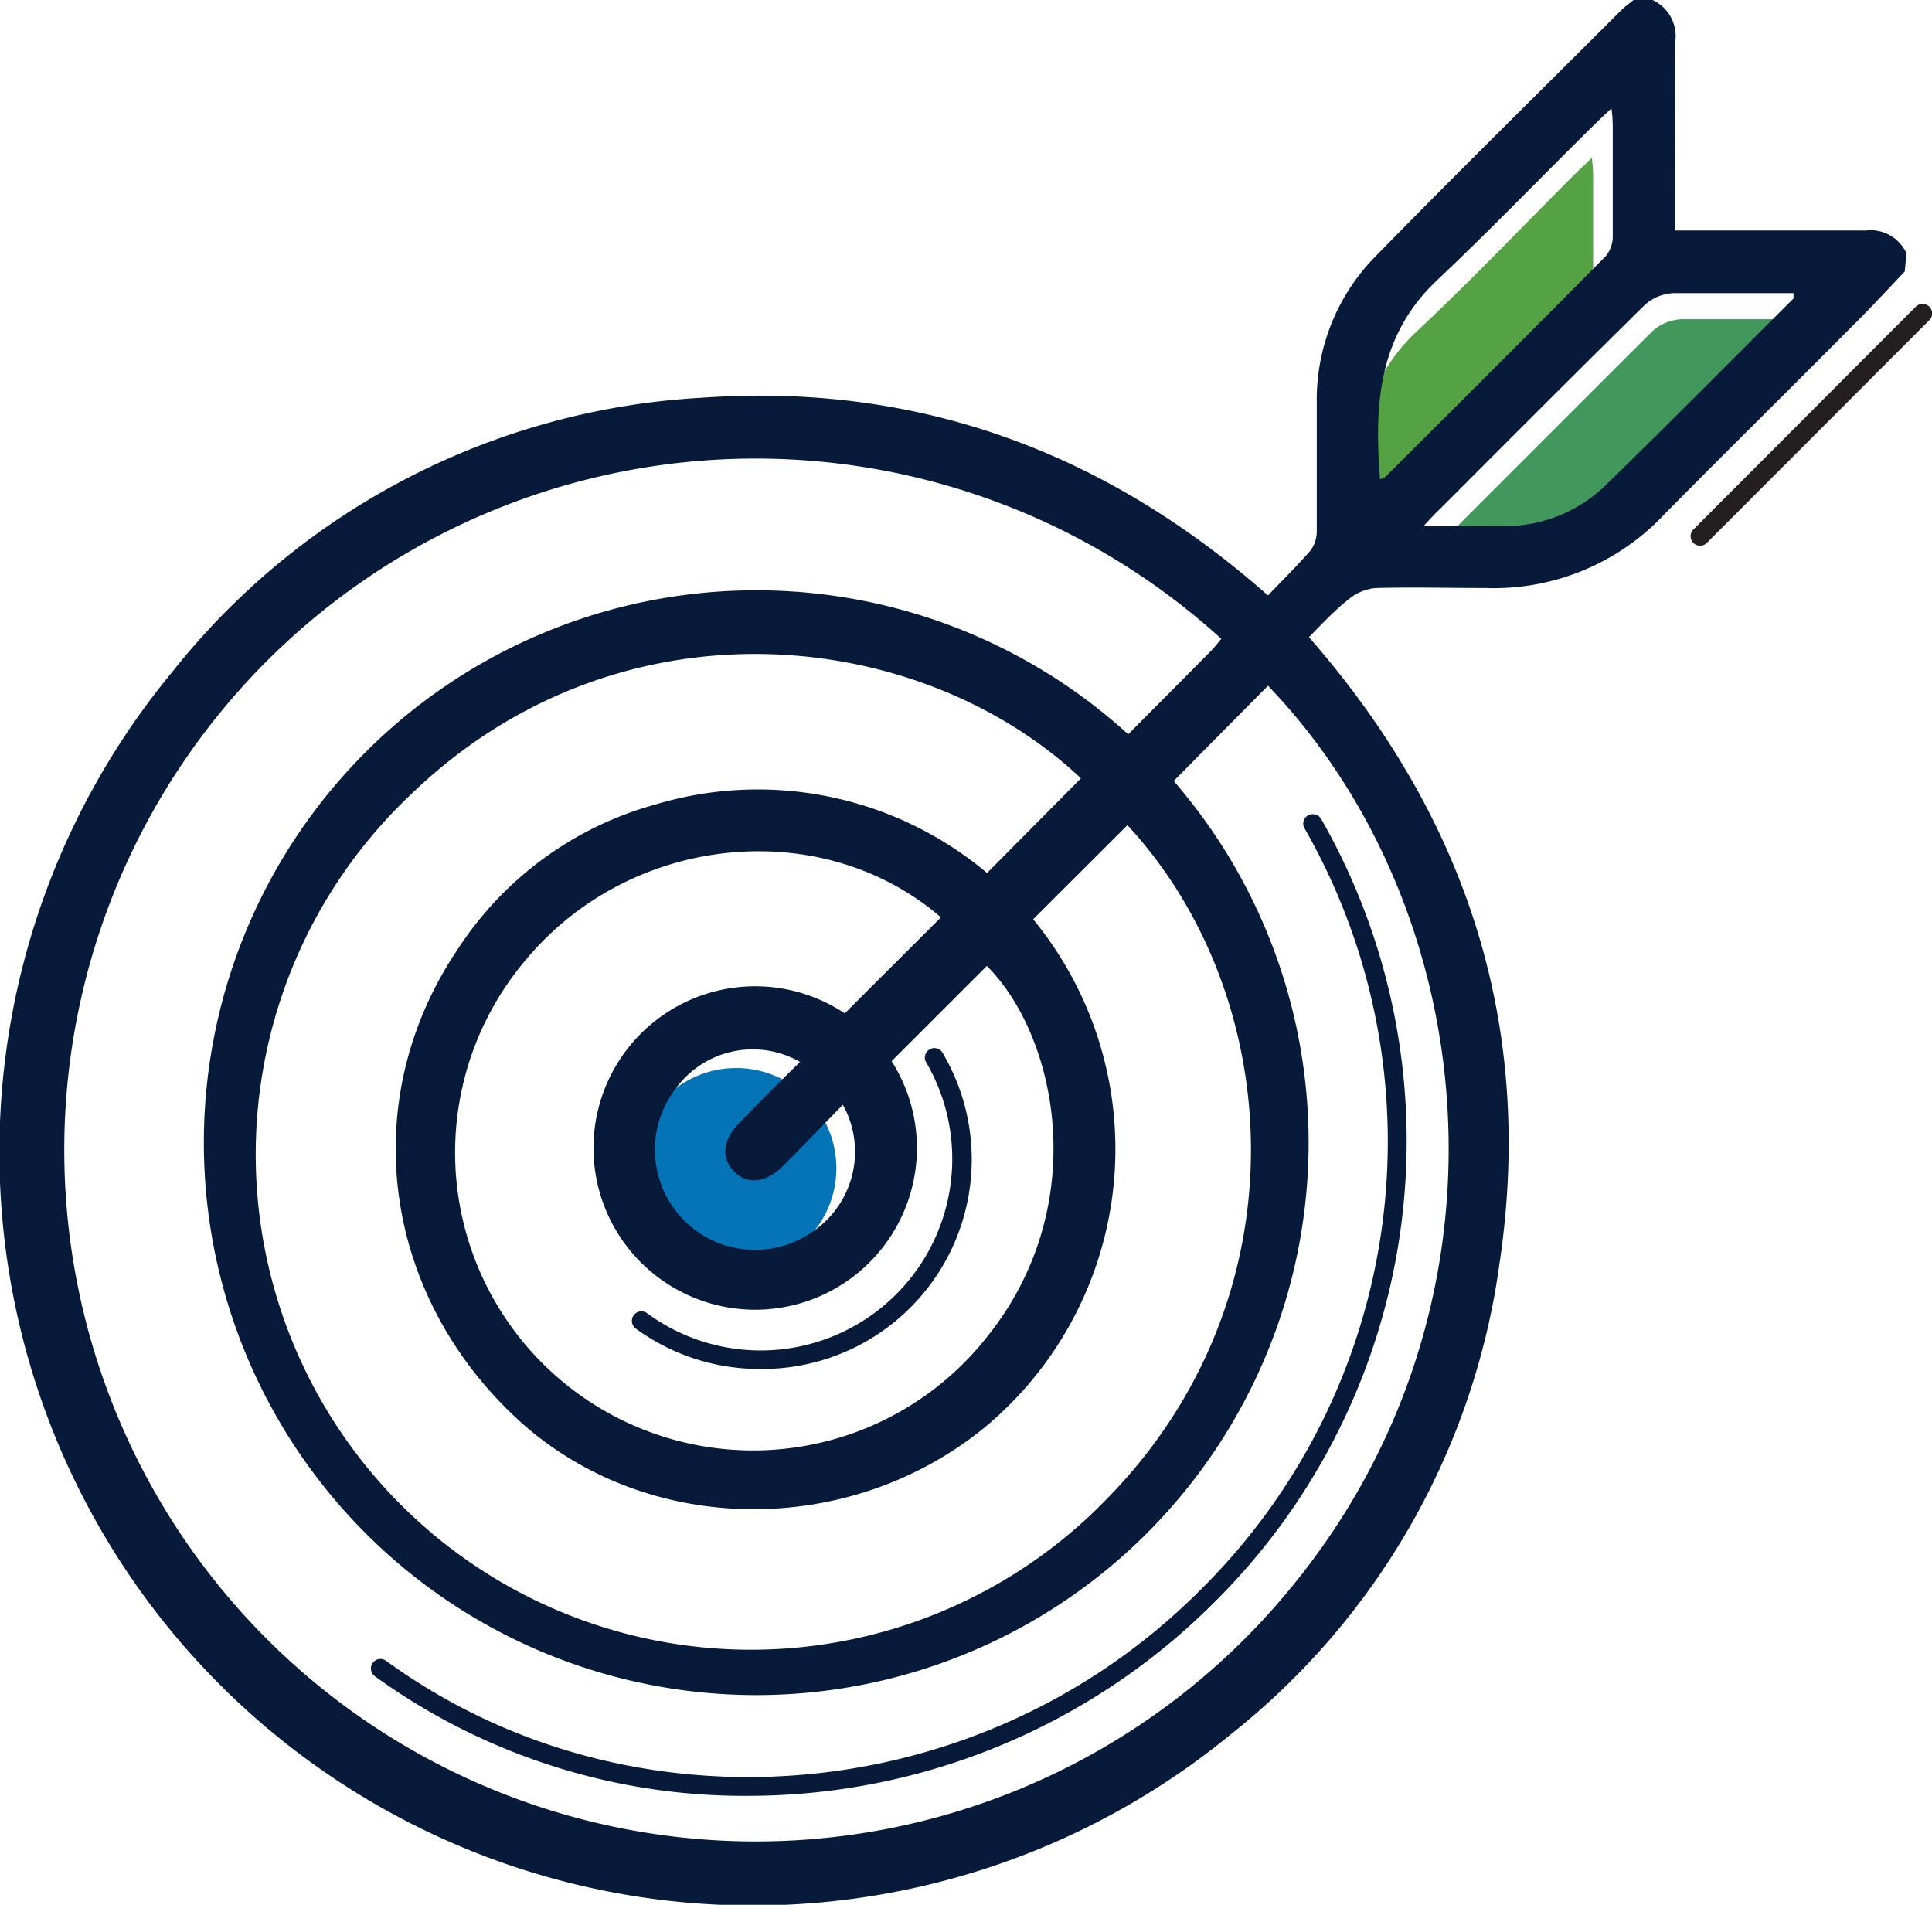 <svg xmlns="http://www.w3.org/2000/svg" viewBox="0 0 101.43 100"><defs><style>.cls-1{fill:#fff;opacity:0;}.cls-2{fill:#0474b6;}.cls-3{fill:#55a245;}.cls-4{fill:#42975d;}.cls-5{fill:#081a39;}.cls-6{fill:#231f20;}</style></defs><title>Asset 2</title><g id="Layer_2" data-name="Layer 2"><g id="Layer_2-2" data-name="Layer 2"><rect class="cls-1" x="0.72" width="100" height="100"/></g><g id="Layer_1-2" data-name="Layer 1"><circle class="cls-2" cx="38.65" cy="61.33" r="5.26"/><path class="cls-3" d="M71.43,27.73a1.36,1.36,0,0,0,.3-.15Q77.52,21.81,83.29,16A1.59,1.59,0,0,0,83.64,15c0-1.85,0-3.7,0-5.55,0-.33,0-.66-.07-1.16l-.85.81c-2.76,2.76-5.44,5.58-8.29,8.25C71.34,20.21,71.12,23.84,71.43,27.73Z"/><path class="cls-4" d="M75.2,29c1.53,0,2.92,0,4.3,0a7.57,7.57,0,0,0,5.19-2.13c3.33-3.24,6.6-6.54,9.88-9.82,0,0,0-.12,0-.29-2.1,0-4.2,0-6.3,0a2.46,2.46,0,0,0-1.51.62C83.13,21,79.54,24.59,75.94,28.2,75.72,28.42,75.51,28.66,75.2,29Z"/><path class="cls-5" d="M100,14.25c-.94,1-1.87,2-2.82,2.94-3.26,3.28-6.55,6.52-9.8,9.81A12.28,12.28,0,0,1,78,30.87c-1.92,0-3.84-.05-5.76,0a2.57,2.57,0,0,0-1.42.58c-.74.58-1.39,1.28-2.1,2,8.33,9.52,11.86,20.47,10,32.91A38.09,38.09,0,0,1,64.68,91,39.55,39.55,0,0,1,9,35.33,38.14,38.14,0,0,1,36.86,20.88c11.31-.8,21.16,2.83,29.71,10.38.78-.82,1.55-1.57,2.25-2.38a1.73,1.73,0,0,0,.31-1.05c0-2.25,0-4.49,0-6.74a10.72,10.72,0,0,1,2.92-7.46C76.36,9.21,80.75,4.9,85.1.55c.2-.2.44-.37.66-.55h1a2.09,2.09,0,0,1,1.2,2.13c-.05,3,0,5.92,0,8.87v1.1c3.41,0,6.69,0,10,0a2.07,2.07,0,0,1,2.13,1.2ZM64.12,33.54a36.3,36.3,0,1,0,3.25,50.3C80.08,68.91,78,47.9,66.57,36L61.62,41a29,29,0,1,1-2.39-2.45c1.43-1.44,2.88-2.89,4.31-4.34C63.75,34,63.93,33.76,64.12,33.54Zm-7.37,7.32c-8.5-8-24.28-9.68-35.18.85a26,26,0,1,0,36.52,37c10.5-10.68,9.36-26.47,1.1-35.39l-4.95,4.94a19,19,0,0,1-2.51,26.65c-7.15,5.87-17.77,5.76-24.47-.32C20.06,68,18.68,57.81,24,49.88a18.11,18.11,0,0,1,10.39-7.64,18.71,18.71,0,0,1,17.43,3.59Zm-7.35,7.3c-6.25-5.39-16.26-4.38-21.76,2.19A15.64,15.64,0,1,0,51.87,70.12c5.43-6.81,3.67-15.67-.06-19.41l-5,5a8.49,8.49,0,1,1-2.46-2.51Zm23.05-23a1.06,1.06,0,0,0,.3-.14c3.86-3.86,7.73-7.7,11.56-11.58a1.65,1.65,0,0,0,.36-1.05c0-1.85,0-3.7,0-5.55,0-.33,0-.66-.07-1.15-.39.37-.62.58-.85.81C81,9.2,78.32,12,75.47,14.69,72.37,17.6,72.14,21.22,72.45,25.11Zm2.33,2.46c1.54,0,2.92,0,4.3,0a7.59,7.59,0,0,0,5.2-2.13c3.33-3.24,6.59-6.54,9.88-9.82,0,0,0-.11,0-.28-2.09,0-4.2,0-6.29,0a2.43,2.43,0,0,0-1.51.61c-3.64,3.58-7.23,7.19-10.84,10.8C75.3,27,75.1,27.23,74.78,27.57ZM42,55.75a5,5,0,0,0-6.51,1.38,5.26,5.26,0,0,0,7.29,7.45A5.07,5.07,0,0,0,44.25,58c-1.06,1.09-2.09,2.16-3.14,3.21-.9.9-1.85,1-2.56.3s-.62-1.66.27-2.56C39.87,57.85,40.93,56.81,42,55.75Z"/><path class="cls-5" d="M39.29,94.28A33.08,33.08,0,0,1,19.68,88a.5.5,0,0,1,.59-.81C33.14,96.56,51.52,95,63,83.49a33.09,33.09,0,0,0,5.49-40,.49.49,0,0,1,.18-.68.51.51,0,0,1,.69.18,34.09,34.09,0,0,1-5.65,41.17A34.6,34.6,0,0,1,39.29,94.28Z"/><path class="cls-5" d="M39.9,71.87a11,11,0,0,1-6.52-2.12.5.5,0,1,1,.59-.81A10.06,10.06,0,0,0,48.6,55.73a.5.5,0,0,1,.86-.5A11,11,0,0,1,39.9,71.87Z"/><path class="cls-6" d="M89.26,28.65a.51.51,0,0,1-.36-.15.5.5,0,0,1,0-.7l11.68-11.7a.5.5,0,0,1,.71.71L89.61,28.5A.5.5,0,0,1,89.26,28.65Z"/></g></g></svg>